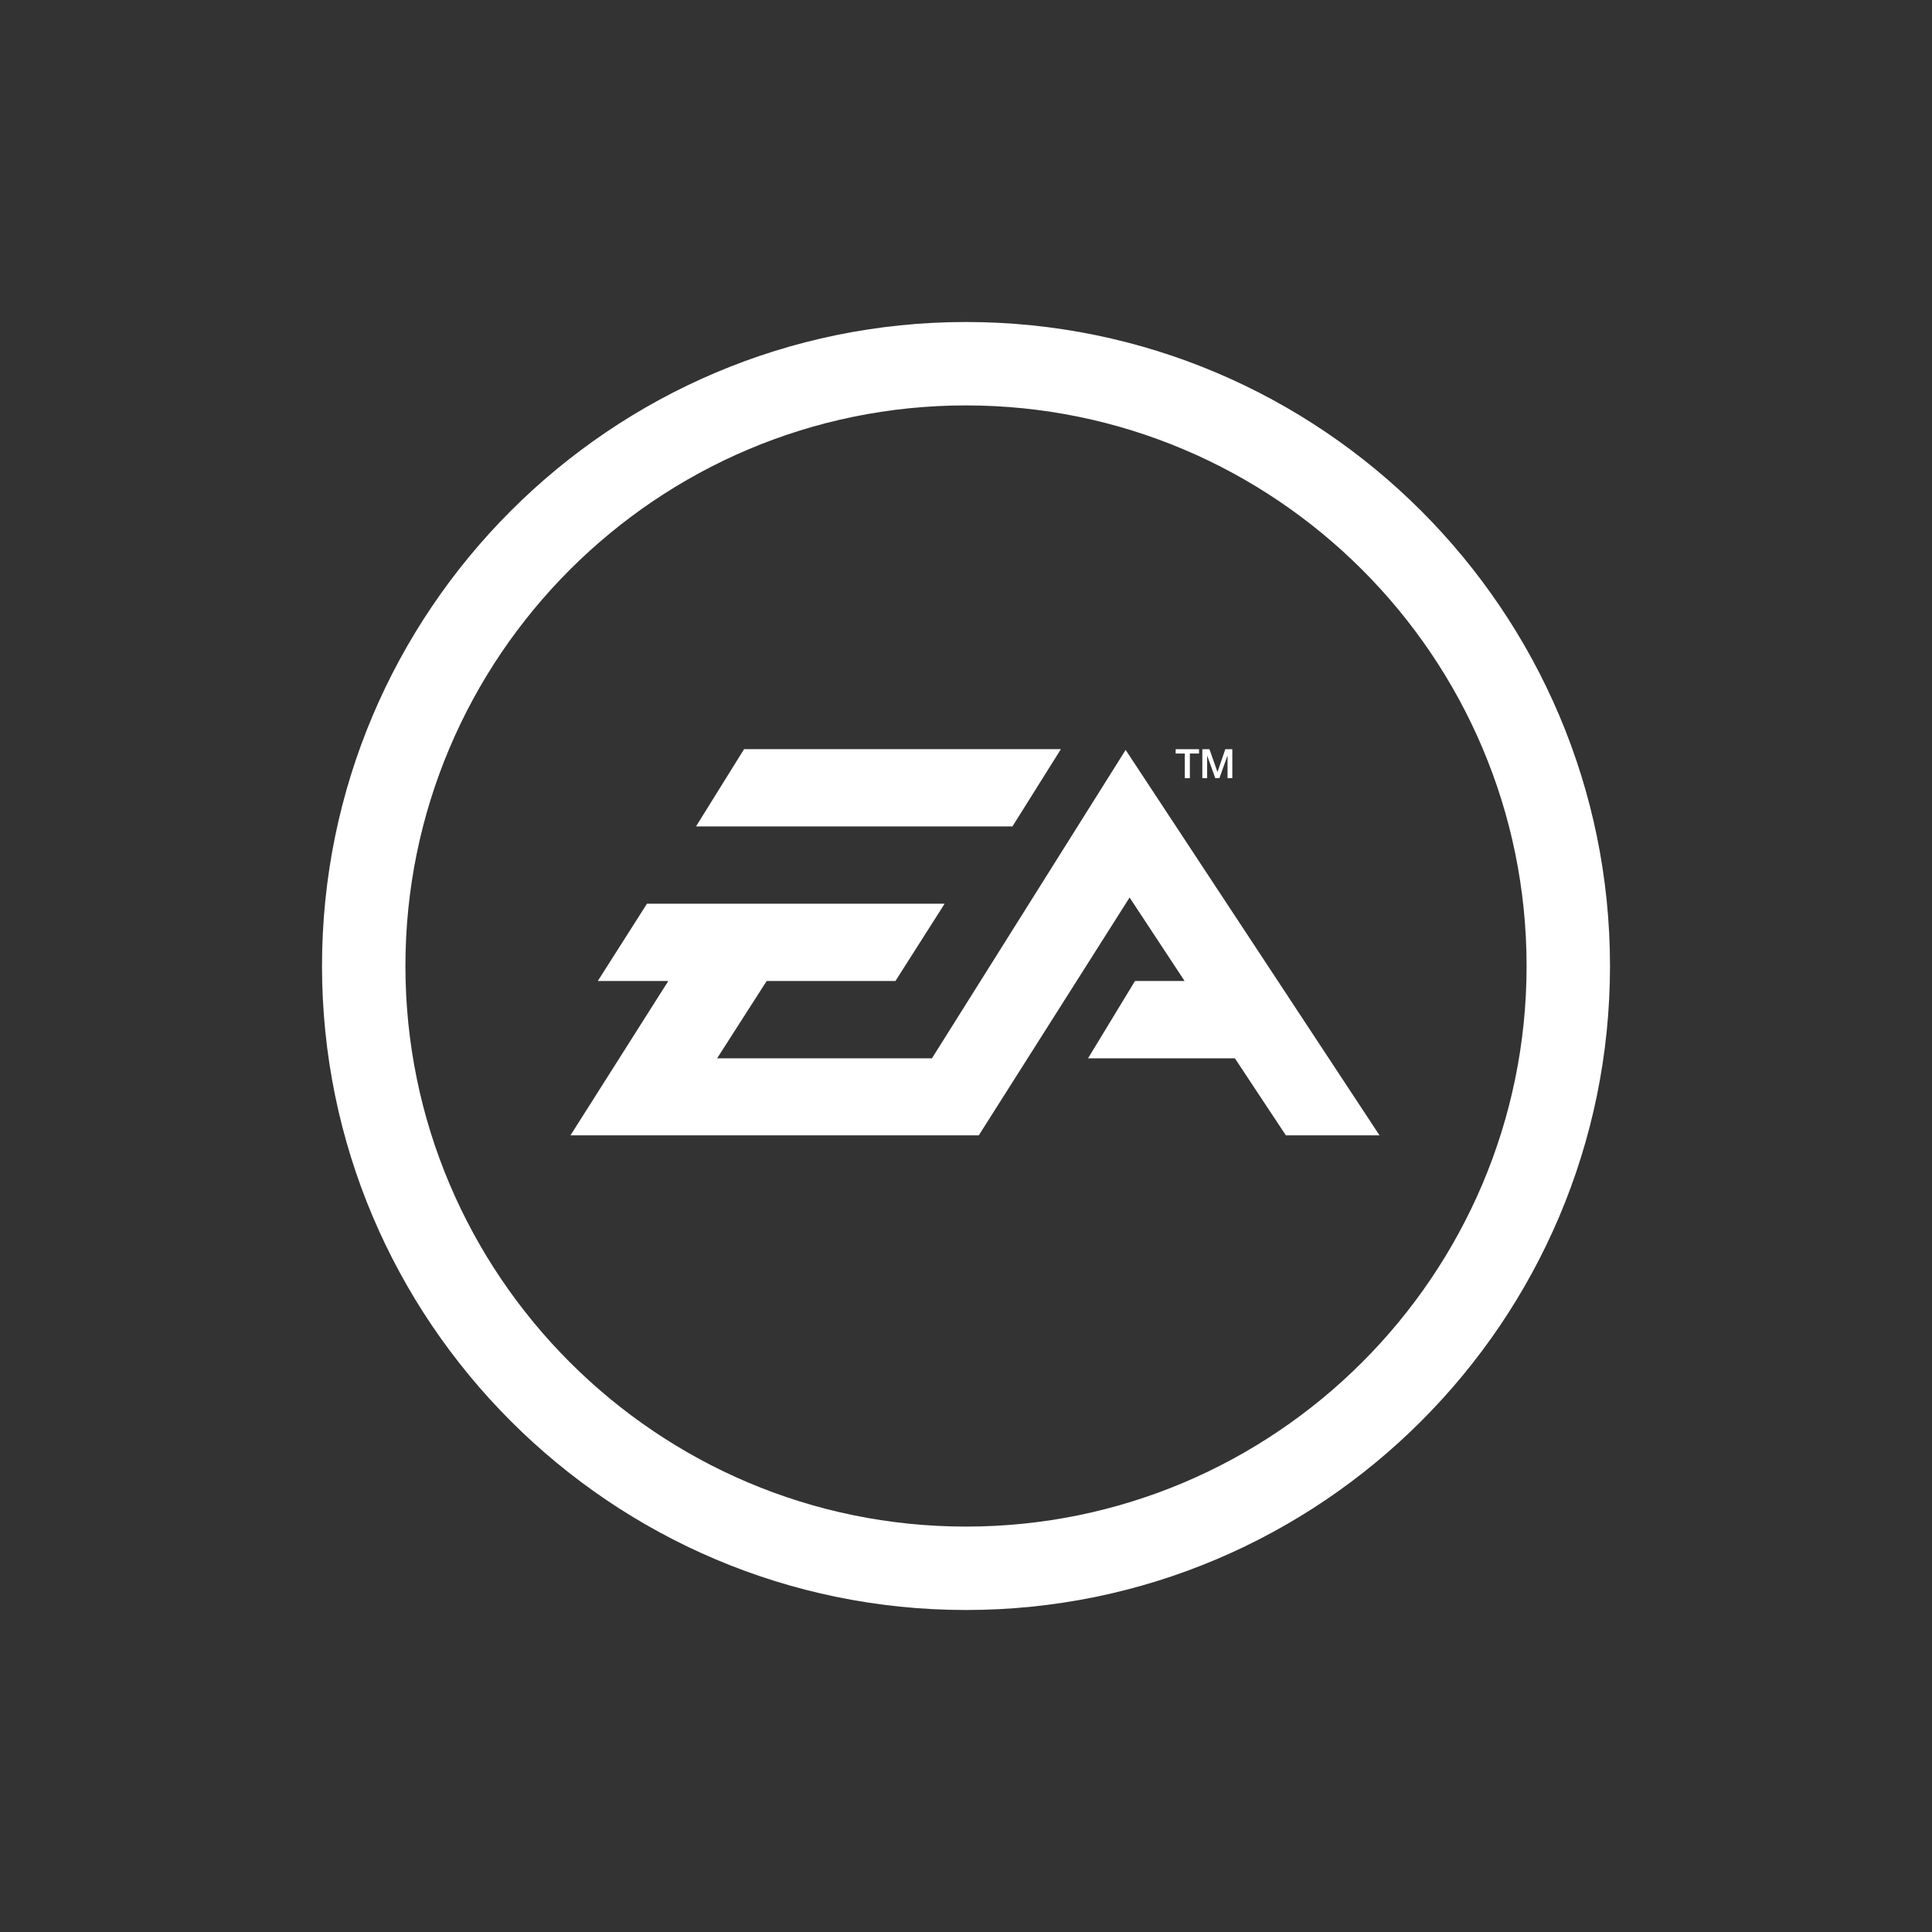 <svg width="150" height="150" viewBox="0 0 150 150" fill="none" xmlns="http://www.w3.org/2000/svg">
<rect x="0" y="0" width="150" height="150" fill="#333333" stroke="none"/>
<g clip-path="url(#clip0)">
<path d="M75 25C47.43 25 25.001 47.43 25.001 75C25.001 102.571 47.43 125 75 125C102.57 125 125 102.571 125 75C125 47.43 102.57 25 75 25ZM75 118.524C51.001 118.524 31.477 98.999 31.477 75C31.477 51.001 51.001 31.476 75 31.476C98.999 31.476 118.524 51.001 118.524 75C118.524 98.999 98.999 118.524 75 118.524ZM91.987 60.416H92.381V58.505H93.093V58.167H91.277V58.505H91.987L91.987 60.416ZM93.722 58.678H93.729L94.353 60.416H94.674L95.298 58.678H95.307V60.416H95.677V58.167H95.133L94.53 59.926H94.52L93.902 58.167H93.349V60.416H93.722V58.678H93.722ZM82.367 58.165H57.769L54.038 64.163H78.606L82.367 58.165ZM87.394 58.223L72.357 82.166H55.677L59.525 76.164H69.522L73.341 70.164H50.23L46.412 76.164H51.887L44.291 88.148H75.992L87.701 69.682L91.971 76.163H88.121L84.475 82.166H95.875L99.834 88.148H107.106L87.394 58.223Z" fill="white"/>
</g>
<defs>
<clipPath id="clip0">
<rect width="100" height="100" fill="white" transform="translate(25 25)"/>
</clipPath>
</defs>
</svg>
